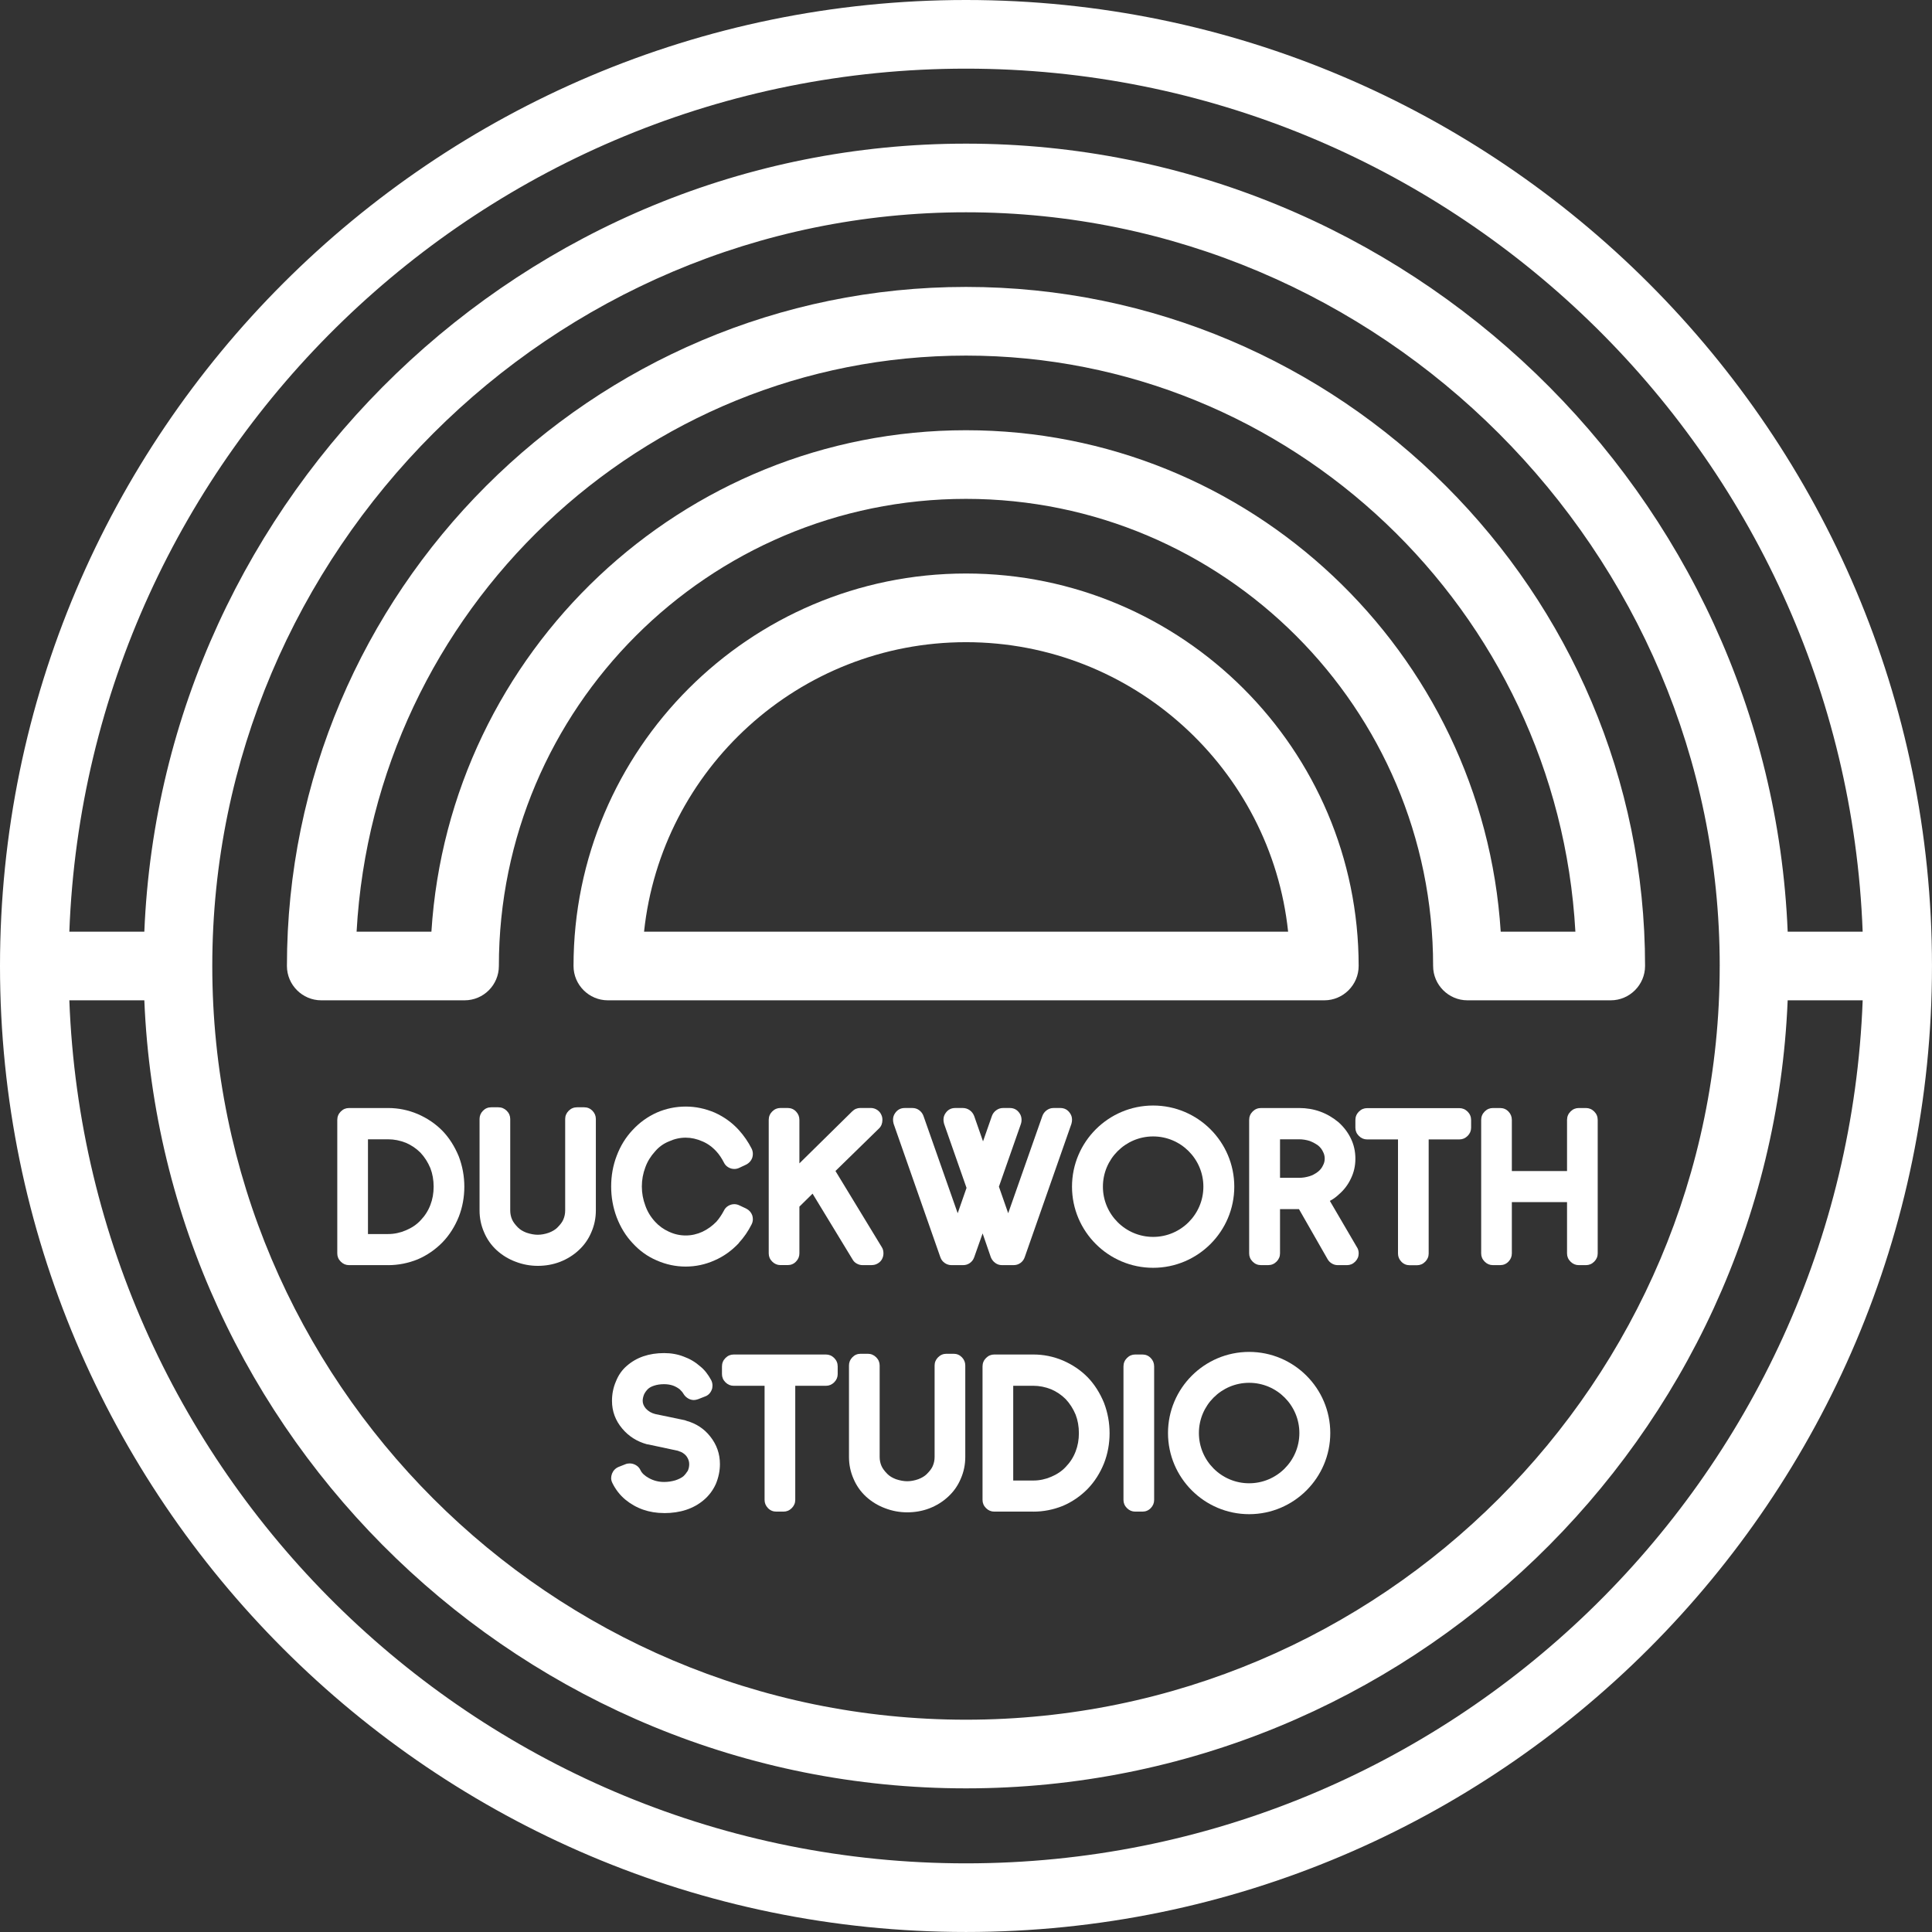 <svg viewBox="0 0 1100.33 1100.33" xmlns="http://www.w3.org/2000/svg" id="Layer_2"><rect x="0" y="0" width="1100.33" height="1100.33" fill="#333333" stroke="none"/><defs><style>.cls-1{fill:#fff;}</style></defs><g id="Layer_1-2"><path d="M221.06,720.53h-22.29c-1.79,0-3.36-.66-4.69-1.99-1.34-1.33-1.99-2.89-1.99-4.69v-76c0-1.88.66-3.48,1.99-4.81,1.33-1.33,2.89-1.99,4.69-1.99h22.29c5.78,0,11.38,1.13,16.77,3.4,5.47,2.35,10.2,5.56,14.19,9.62,3.83,3.99,6.92,8.84,9.27,14.55,2.11,5.55,3.16,11.3,3.16,17.24s-1.05,11.73-3.16,17.12c-2.27,5.63-5.36,10.48-9.27,14.54-4.14,4.22-8.88,7.47-14.19,9.74-5.48,2.19-11.06,3.28-16.77,3.28ZM209.57,702.82h11.49c3.44,0,6.8-.7,10.09-2.11,3.36-1.41,6.14-3.28,8.32-5.63,2.5-2.58,4.38-5.51,5.63-8.8,1.25-3.21,1.87-6.69,1.87-10.44s-.62-7.35-1.87-10.56c-1.41-3.36-3.28-6.29-5.63-8.8-2.42-2.42-5.2-4.3-8.32-5.63-3.37-1.33-6.73-1.99-10.09-1.99h-11.49v53.95Z" class="cls-1"></path><path d="M306.32,720.94c-4.38,0-8.6-.78-12.67-2.35-3.99-1.48-7.59-3.67-10.79-6.57-3.13-2.89-5.52-6.29-7.16-10.2-1.72-3.91-2.58-8.05-2.58-12.43v-52.08c0-1.79.64-3.36,1.93-4.69,1.3-1.33,2.87-1.99,4.75-1.99h3.99c1.87,0,3.47.67,4.81,1.99,1.33,1.33,1.99,2.9,1.99,4.69v52.08c0,1.8.34,3.52,1.05,5.16.63,1.41,1.72,2.9,3.28,4.46l.11.12c1.17,1.17,2.78,2.15,4.81,2.93,2.35.78,4.5,1.17,6.45,1.17s4.14-.39,6.34-1.17c2.03-.78,3.64-1.76,4.81-2.93l.11-.12c1.64-1.64,2.73-3.13,3.28-4.46.71-1.64,1.05-3.36,1.05-5.16v-52.08c0-1.79.67-3.36,1.99-4.69,1.34-1.33,2.94-1.99,4.81-1.99h3.99c1.88,0,3.46.67,4.75,1.99,1.29,1.33,1.93,2.9,1.93,4.69v52.08c0,4.38-.86,8.52-2.58,12.43-1.64,3.91-4.03,7.31-7.16,10.2-3.12,2.9-6.72,5.13-10.79,6.69-3.91,1.48-8.09,2.23-12.55,2.23Z" class="cls-1"></path><path d="M390.53,721.35c-5.71,0-11.22-1.17-16.54-3.52-5.15-2.19-9.74-5.47-13.72-9.85-3.84-4.06-6.84-8.95-9.04-14.66-2.11-5.63-3.16-11.49-3.16-17.59s1.05-12,3.16-17.48c2.12-5.63,5.13-10.51,9.04-14.66,3.98-4.3,8.6-7.62,13.84-9.97,5.23-2.27,10.71-3.4,16.42-3.4s11.02,1.14,16.42,3.4c5.39,2.42,10.01,5.75,13.84,9.97,2.89,3.21,5.32,6.72,7.27,10.56.47.94.71,1.96.71,3.05,0,.78-.12,1.52-.35,2.23-.63,1.72-1.8,3.01-3.52,3.87l-3.75,1.76c-.94.47-1.92.7-2.93.7-1.25,0-2.42-.33-3.52-1s-1.92-1.58-2.46-2.75c-1.25-2.42-2.65-4.5-4.22-6.22-2.35-2.58-5.01-4.5-7.98-5.75-3.21-1.41-6.38-2.11-9.5-2.11-3.28,0-6.45.71-9.5,2.11-3.13,1.25-5.79,3.16-7.98,5.75-2.5,2.74-4.34,5.75-5.52,9.03-1.33,3.52-1.99,7.16-1.99,10.91s.66,7.39,1.99,10.91c1.17,3.36,3.02,6.41,5.52,9.14,2.19,2.42,4.85,4.34,7.98,5.75,3.04,1.41,6.21,2.11,9.5,2.11s6.37-.7,9.5-2.11c2.97-1.41,5.63-3.33,7.98-5.75,1.57-1.79,2.97-3.87,4.22-6.21.54-1.17,1.36-2.09,2.46-2.76,1.1-.66,2.27-1,3.52-1,1.01,0,1.99.24,2.93.71l3.75,1.76c1.72.86,2.89,2.15,3.52,3.87.23.7.35,1.45.35,2.23,0,1.02-.24,1.99-.71,2.93-1.96,3.91-4.38,7.43-7.27,10.56v.11c-4.14,4.38-8.75,7.66-13.84,9.85-5.24,2.34-10.71,3.52-16.42,3.52Z" class="cls-1"></path><path d="M496.44,720.53h-5.16c-1.17,0-2.29-.29-3.34-.88-1.06-.59-1.86-1.39-2.41-2.41l-22.75-37.42-7.5,7.39v26.62c0,1.8-.65,3.36-1.94,4.69-1.29,1.33-2.87,1.99-4.75,1.99h-4.1c-1.79,0-3.36-.66-4.69-1.99-1.34-1.33-1.99-2.89-1.99-4.69v-76c0-1.88.66-3.48,1.99-4.81,1.33-1.33,2.89-1.99,4.69-1.99h4.1c1.88,0,3.46.66,4.75,1.99,1.29,1.33,1.94,2.93,1.94,4.81v24.74l30.02-29.56c1.33-1.33,2.89-1.99,4.7-1.99h5.86c1.41,0,2.68.39,3.82,1.17,1.13.78,1.93,1.8,2.4,3.05.31.71.48,1.57.48,2.58,0,1.96-.63,3.56-1.88,4.81l-24.86,24.28,26.39,43.39c.62.94.94,2.11.94,3.52,0,1.17-.28,2.27-.82,3.28-.54,1.02-1.35,1.84-2.41,2.46-1.05.63-2.2.94-3.46.94Z" class="cls-1"></path><path d="M577.23,720.53h-6.57c-1.4,0-2.68-.41-3.81-1.23-1.14-.82-1.98-1.89-2.53-3.23l-4.69-13.61-4.81,13.61c-.47,1.33-1.27,2.41-2.41,3.23s-2.44,1.23-3.92,1.23h-6.58c-1.4,0-2.69-.41-3.87-1.23s-1.99-1.89-2.46-3.23l-26.62-76c-.24-.86-.35-1.64-.35-2.35,0-1.41.39-2.65,1.17-3.75,1.33-1.95,3.16-2.93,5.51-2.93h4.34c1.48,0,2.8.43,3.92,1.29,1.14.86,1.94,1.96,2.41,3.28l19.47,55.36,5.04-14.43-12.78-36.47c-.24-.86-.35-1.64-.35-2.35,0-1.41.39-2.65,1.17-3.75,1.33-1.95,3.17-2.93,5.52-2.93h4.33c1.41,0,2.7.41,3.88,1.23s2.03,1.93,2.58,3.34l5.04,14.43,5.05-14.43c.47-1.33,1.29-2.42,2.46-3.28s2.46-1.29,3.87-1.29h3.88c2.35,0,4.18.98,5.51,2.93.78,1.1,1.17,2.39,1.17,3.87,0,.78-.11,1.52-.35,2.23l-12.54,35.77,5.28,15.13,19.46-55.36c.48-1.33,1.3-2.42,2.46-3.28,1.17-.86,2.47-1.29,3.88-1.29h3.87c2.35,0,4.19.98,5.52,2.93.78,1.1,1.17,2.34,1.17,3.75,0,.71-.11,1.49-.35,2.35l-26.62,76c-.47,1.33-1.28,2.41-2.41,3.23-1.14.82-2.44,1.23-3.93,1.23Z" class="cls-1"></path><path d="M767.01,720.53h-5.16c-1.16,0-2.28-.31-3.34-.94-1.05-.63-1.85-1.45-2.41-2.46l-16.3-28.5h-10.79v25.22c0,1.8-.67,3.36-1.99,4.69-1.33,1.33-2.93,1.99-4.81,1.99h-3.99c-1.87,0-3.47-.66-4.8-1.99-1.34-1.33-1.99-2.89-1.99-4.69v-76c0-1.88.66-3.48,1.99-4.81,1.33-1.33,2.93-1.99,4.8-1.99h21.7c8.44,0,15.91,2.7,22.4,8.09,3.04,2.74,5.39,5.83,7.03,9.27,1.72,3.52,2.58,7.35,2.58,11.49s-.86,7.86-2.58,11.38c-1.64,3.52-3.99,6.57-7.03,9.15-1.49,1.41-3.13,2.58-4.93,3.52l15.36,26.27c.71,1.02,1.06,2.23,1.06,3.64,0,1.8-.67,3.36-1.99,4.69-1.33,1.33-2.89,1.99-4.7,1.99h-.11ZM729.01,670.8h10.91c1.95,0,3.94-.31,5.97-.94,1.57-.47,3.17-1.33,4.81-2.58,1.25-1.01,2.19-2.22,2.82-3.63.63-1.17.94-2.42.94-3.76,0-1.41-.31-2.7-.94-3.87-.63-1.41-1.57-2.62-2.82-3.64-1.4-1.01-3.01-1.88-4.81-2.58-2.03-.63-4.03-.94-5.97-.94h-10.91v21.93Z" class="cls-1"></path><path d="M806.99,720.59h-4.1c-1.88,0-3.46-.66-4.75-1.99-1.29-1.33-1.94-2.89-1.94-4.69v-64.98h-17.59c-1.79,0-3.36-.66-4.69-1.99-1.34-1.33-1.99-2.89-1.99-4.69v-4.34c0-1.88.66-3.48,1.99-4.81,1.33-1.33,2.89-1.99,4.69-1.99h52.54c1.79,0,3.36.66,4.7,1.99,1.33,1.33,1.99,2.93,1.99,4.81v4.34c0,1.8-.66,3.36-1.99,4.69-1.34,1.33-2.9,1.99-4.7,1.99h-17.48v64.98c0,1.8-.67,3.36-1.99,4.69-1.33,1.33-2.89,1.99-4.69,1.99Z" class="cls-1"></path><path d="M903.25,720.53h-4.1c-1.79,0-3.36-.66-4.69-1.99-1.34-1.33-1.99-2.89-1.99-4.69v-29.2h-31.43v29.2c0,1.8-.65,3.36-1.94,4.69-1.29,1.33-2.87,1.99-4.75,1.99h-4.1c-1.79,0-3.36-.66-4.69-1.99-1.34-1.33-1.99-2.89-1.99-4.69v-76c0-1.88.66-3.48,1.99-4.81,1.33-1.33,2.89-1.99,4.69-1.99h4.1c1.88,0,3.46.66,4.75,1.99,1.29,1.33,1.94,2.93,1.94,4.81v29.09h31.43v-29.09c0-1.88.66-3.48,1.99-4.81,1.33-1.33,2.89-1.99,4.69-1.99h4.1c1.8,0,3.36.66,4.7,1.99,1.33,1.33,1.99,2.93,1.99,4.81v76c0,1.8-.67,3.36-1.99,4.69-1.34,1.33-2.89,1.99-4.7,1.99Z" class="cls-1"></path><path d="M656.75,722.05c-25.47,0-46.21-20.73-46.21-46.21s20.73-46.21,46.21-46.21,46.21,20.73,46.21,46.21-20.73,46.21-46.21,46.21ZM656.75,647.23c-15.78,0-28.61,12.84-28.61,28.61s12.83,28.61,28.61,28.61,28.61-12.84,28.61-28.61-12.83-28.61-28.61-28.61Z" class="cls-1"></path><path d="M378.21,861.73c-8.52,0-15.91-2.58-22.17-7.74-3.04-2.58-5.47-5.71-7.27-9.38-.47-.94-.7-1.88-.7-2.82,0-.7.15-1.52.47-2.46.71-1.8,1.95-3.09,3.75-3.87l3.88-1.53c.7-.31,1.52-.47,2.46-.47,1.25,0,2.43.33,3.57,1s1.98,1.58,2.53,2.76c.77,1.72,2.38,3.25,4.8,4.57,2.66,1.49,5.56,2.23,8.69,2.23,2.19,0,4.33-.31,6.44-.94,1.88-.63,3.37-1.36,4.46-2.23.94-.86,1.8-1.91,2.59-3.16.54-1.17.82-2.46.82-3.87,0-1.57-.55-3.09-1.64-4.58-1.17-1.4-2.66-2.34-4.46-2.81l-.11-.12-17.01-3.64-.82-.11c-5.71-1.57-10.4-4.53-14.08-8.91-3.91-4.61-5.86-9.89-5.86-15.83,0-3.91.74-7.58,2.22-11.02,1.41-3.59,3.48-6.57,6.22-8.91,5.55-4.85,12.62-7.27,21.23-7.27,4.07,0,7.78.67,11.14,1.99,3.52,1.26,6.68,3.13,9.5,5.63,2.35,1.88,4.42,4.5,6.22,7.86.47.94.7,1.96.7,3.05,0,.94-.15,1.76-.47,2.47-.78,1.88-2.07,3.13-3.87,3.75l-3.88,1.52c-.94.31-1.72.47-2.35.47-1.16,0-2.28-.31-3.34-.94-1.05-.63-1.9-1.45-2.52-2.46-.54-.94-1.29-1.84-2.22-2.7-1.1-.86-2.35-1.57-3.76-2.11-1.57-.54-3.28-.82-5.15-.82-2.12,0-3.99.28-5.63.82-1.49.47-2.66,1.1-3.52,1.88-.94.94-1.68,1.95-2.22,3.05-.55,1.33-.82,2.58-.82,3.75,0,1.49.58,2.93,1.76,4.34,1.4,1.57,3.21,2.62,5.39,3.17l16.89,3.52.94.35c5.56,1.57,10.05,4.53,13.49,8.91,3.67,4.61,5.52,9.85,5.52,15.72,0,3.83-.78,7.62-2.35,11.38-1.64,3.6-3.95,6.65-6.92,9.15-5.86,4.93-13.37,7.39-22.52,7.39Z" class="cls-1"></path><path d="M446.24,860.91h-4.1c-1.88,0-3.46-.66-4.75-1.99-1.29-1.33-1.94-2.89-1.94-4.69v-64.98h-17.59c-1.79,0-3.36-.66-4.69-1.99-1.34-1.33-1.99-2.89-1.99-4.69v-4.34c0-1.88.66-3.48,1.99-4.81,1.33-1.33,2.89-1.99,4.69-1.99h52.54c1.79,0,3.36.66,4.7,1.99,1.33,1.33,1.99,2.93,1.99,4.81v4.34c0,1.8-.66,3.36-1.99,4.69-1.34,1.33-2.9,1.99-4.7,1.99h-17.48v64.98c0,1.8-.67,3.36-1.99,4.69-1.33,1.33-2.89,1.99-4.69,1.99Z" class="cls-1"></path><path d="M516.72,861.32c-4.38,0-8.6-.78-12.67-2.35-3.99-1.48-7.59-3.67-10.79-6.57-3.13-2.89-5.52-6.29-7.16-10.2-1.72-3.91-2.58-8.05-2.58-12.43v-52.08c0-1.79.64-3.36,1.93-4.69,1.3-1.33,2.87-1.99,4.75-1.99h3.99c1.87,0,3.47.67,4.81,1.99,1.33,1.33,1.99,2.9,1.99,4.69v52.08c0,1.8.34,3.52,1.05,5.16.63,1.41,1.72,2.9,3.28,4.46l.11.12c1.17,1.17,2.78,2.15,4.81,2.93,2.35.78,4.5,1.17,6.45,1.17s4.14-.39,6.34-1.17c2.03-.78,3.64-1.76,4.81-2.93l.11-.12c1.64-1.64,2.73-3.13,3.28-4.46.71-1.64,1.05-3.36,1.05-5.16v-52.08c0-1.79.67-3.36,1.99-4.69,1.34-1.33,2.94-1.99,4.81-1.99h3.99c1.88,0,3.46.67,4.75,1.99,1.29,1.33,1.93,2.9,1.93,4.69v52.08c0,4.38-.86,8.52-2.58,12.43-1.64,3.91-4.03,7.31-7.16,10.2-3.12,2.9-6.72,5.13-10.79,6.69-3.91,1.48-8.09,2.23-12.55,2.23Z" class="cls-1"></path><path d="M588.55,860.91h-22.29c-1.79,0-3.36-.66-4.69-1.99-1.34-1.33-1.99-2.89-1.99-4.69v-76c0-1.88.66-3.48,1.99-4.81,1.33-1.33,2.89-1.99,4.69-1.99h22.29c5.78,0,11.38,1.13,16.77,3.4,5.47,2.35,10.2,5.56,14.19,9.62,3.83,3.99,6.92,8.84,9.27,14.55,2.11,5.55,3.16,11.3,3.16,17.24s-1.05,11.73-3.16,17.12c-2.27,5.63-5.36,10.48-9.27,14.54-4.14,4.22-8.88,7.47-14.19,9.74-5.48,2.19-11.06,3.28-16.77,3.28ZM577.06,843.2h11.49c3.44,0,6.8-.7,10.09-2.11,3.36-1.41,6.14-3.28,8.32-5.63,2.5-2.58,4.38-5.51,5.63-8.8,1.25-3.21,1.87-6.69,1.87-10.44s-.62-7.35-1.87-10.56c-1.41-3.36-3.28-6.29-5.63-8.8-2.42-2.42-5.2-4.3-8.32-5.63-3.37-1.33-6.73-1.99-10.09-1.99h-11.49v53.95Z" class="cls-1"></path><path d="M650.63,860.91h-4.1c-1.79,0-3.36-.66-4.69-1.99-1.34-1.33-1.99-2.89-1.99-4.69v-76c0-1.88.66-3.48,1.99-4.81,1.33-1.33,2.89-1.99,4.69-1.99h4.1c1.88,0,3.46.66,4.75,1.99,1.29,1.33,1.94,2.93,1.94,4.81v76c0,1.8-.65,3.36-1.94,4.69-1.29,1.33-2.87,1.99-4.75,1.99Z" class="cls-1"></path><path d="M711.42,862.37c-25.47,0-46.21-20.73-46.21-46.21s20.73-46.21,46.21-46.21,46.21,20.73,46.21,46.21-20.73,46.21-46.21,46.21ZM711.42,787.55c-15.78,0-28.61,12.84-28.61,28.61s12.83,28.61,28.61,28.61,28.61-12.84,28.61-28.61-12.83-28.61-28.61-28.61Z" class="cls-1"></path><path d="M550.16,0c303.38,0,550.16,246.79,550.16,550.16s-246.79,550.16-550.16,550.16S0,853.54,0,550.16,246.79,0,550.16,0ZM1018.13,530.62h42.71c-10.26-272.79-235.45-491.52-510.68-491.52S49.75,257.83,39.49,530.62h42.71c10.26-249.23,216.29-448.81,467.97-448.81s457.7,199.58,467.97,448.81ZM1060.84,569.71h-42.71c-10.26,249.23-216.29,448.81-467.97,448.81S92.46,818.94,82.2,569.71h-42.71c10.26,272.79,235.45,491.52,510.68,491.52s500.42-218.74,510.68-491.52ZM979.43,550.16c0-236.62-192.54-429.26-429.26-429.26S120.9,313.54,120.9,550.16s192.54,429.26,429.26,429.26,429.26-192.54,429.26-429.26Z" class="cls-1"></path><path d="M936.91,550.16c0,10.75-8.8,19.55-19.55,19.55h-81.61c-10.75,0-19.55-8.8-19.55-19.55,0-146.7-119.34-266.04-266.04-266.04s-266.04,119.34-266.04,266.04c0,10.75-8.7,19.55-19.55,19.55h-81.61c-10.75,0-19.55-8.8-19.55-19.55,0-213.26,173.48-386.75,386.75-386.75s386.75,173.48,386.75,386.75ZM854.71,530.62h42.52c-10.16-182.67-161.95-328.1-347.07-328.1s-336.9,145.43-347.07,328.1h42.61c10.07-159.21,142.79-285.59,304.45-285.59s294.39,126.37,304.55,285.59Z" class="cls-1"></path><path d="M773.79,550.16c0,10.75-8.8,19.55-19.55,19.55h-408.05c-10.75,0-19.55-8.8-19.55-19.55,0-123.25,100.28-223.53,223.53-223.53s223.62,100.28,223.62,223.53ZM366.81,530.62h366.81c-9.77-92.56-88.35-164.88-183.45-164.88s-173.58,72.33-183.36,164.88Z" class="cls-1"></path></g></svg>